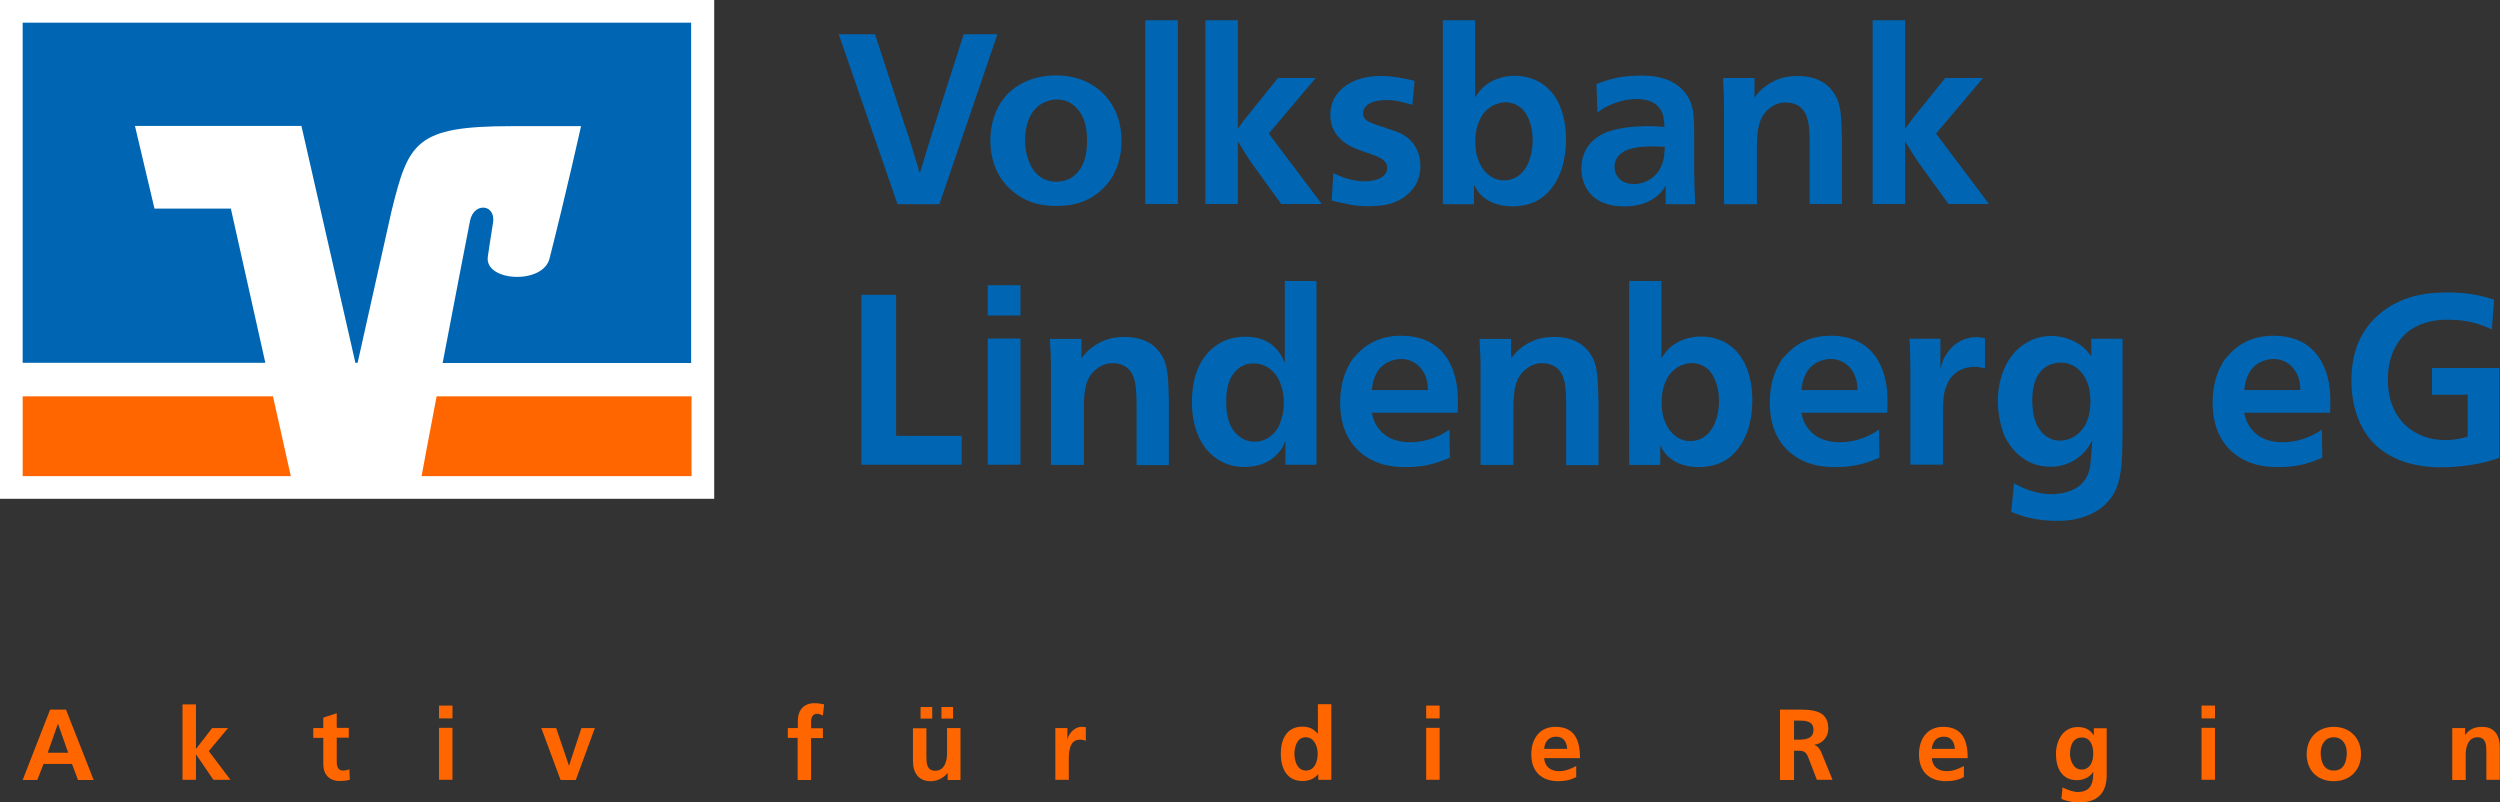 <?xml version="1.0" encoding="UTF-8"?>
<svg id="Schnittmaske" xmlns="http://www.w3.org/2000/svg" width="43.97mm" height="14.11mm" viewBox="0 0 124.65 40">
  <rect x="0" y="0" width="124.65" height="40" fill="#333333" stroke="none"/>
  <g>
    <rect width="35.61" height="24.87" fill="#fff"/>
    <g>
      <rect x="1.13" y="1.13" width="33.35" height="22.61" fill="#fff"/>
      <path d="M34.48,23.74v-3.98h-12.71c-.35,1.83-.64,3.38-.75,3.98h13.46Z" fill="#f60"/>
      <polygon points="1.13 19.76 1.13 23.74 14.5 23.74 13.61 19.76 1.13 19.76" fill="#f60"/>
      <path d="M7.7,10.39l-.97-4.11H15.03l2.69,11.81h.11l1.69-7.56c.85-3.43,1.18-4.24,5.99-4.24h3.46s-.7,3.17-1.57,6.6c-.33,1.31-3.22,1.15-3.08-.07,.02-.13,.15-1.05,.26-1.7,.16-.94-.94-1.06-1.14-.13-.14,.67-.77,3.99-1.37,7.11h12.39V1.13H1.13V18.09H13.23l-1.72-7.69h-3.81Z" fill="#0066b3"/>
    </g>
  </g>
  <g>
    <path d="M45.15,6.33c.14,.44,.24,.74,.37,1.18,.13,.42,.22,.72,.34,1.14,.25-.83,.43-1.4,.68-2.23l1.51-4.71h1.68l-2.89,8.47h-2.09l-2.93-8.47h1.81l1.51,4.63Z" fill="#0066b3"/>
    <path d="M54.09,4.04c1.33,.59,1.66,1.79,1.73,2.12,.1,.4,.1,.73,.1,.86,0,1.74-1.02,2.7-1.98,3.05-.56,.2-1.12,.2-1.3,.2-.4,0-.79-.05-1.18-.18-.97-.34-2.09-1.31-2.08-3.09,.01-1.13,.44-1.91,.92-2.38,.29-.26,.52-.38,.61-.44,.32-.18,.92-.42,1.73-.42,.49,0,1,.08,1.44,.28Zm-1.92,1.02c-.2,.07-.38,.2-.44,.26-.35,.3-.62,.86-.62,1.67,0,.72,.24,1.28,.47,1.56,.19,.23,.38,.34,.46,.37,.28,.14,.55,.14,.64,.14,.47,0,.78-.2,.96-.37,.36-.34,.58-.9,.56-1.75-.01-.48-.07-1.1-.54-1.57-.22-.22-.5-.41-.98-.41-.17,0-.34,.04-.49,.1Z" fill="#0066b3"/>
    <path d="M58.73,1.01V10.17h-1.63V1.01h1.63Z" fill="#0066b3"/>
    <path d="M61.72,6.43c.2-.3,.36-.5,.58-.78l1.42-1.76h1.88l-2.34,2.77,2.64,3.51h-2.02l-1.38-1.91c-.31-.43-.5-.76-.78-1.21v3.12h-1.62V1.01h1.62V6.43Z" fill="#0066b3"/>
    <path d="M70.43,5.23c-.49-.14-.86-.25-1.34-.24-.66,0-1.13,.24-1.13,.67,0,.1,.05,.23,.14,.31,.17,.14,.44,.23,.84,.36,.41,.13,.67,.22,.85,.3,1.02,.47,1.03,1.44,1.03,1.63,0,.37-.08,.78-.37,1.15-.38,.49-.89,.66-1.02,.71-.49,.17-1.04,.16-1.19,.16-.7,0-1.14-.11-1.84-.28l.08-1.37c.29,.13,.84,.41,1.57,.41,.66,0,1.12-.26,1.12-.67s-.48-.56-.77-.67c-.65-.24-1.19-.35-1.64-.85-.23-.24-.43-.59-.43-1.13,0-.41,.12-.85,.54-1.26,.74-.71,1.88-.67,2-.67,.59,0,1.07,.11,1.66,.24l-.11,1.2Z" fill="#0066b3"/>
    <path d="M73.55,1.01v3.86c.13-.22,.22-.32,.3-.42,.3-.32,.85-.66,1.64-.67,.46-.01,1.87,.1,2.4,1.82,.08,.26,.19,.7,.19,1.33,.01,1.36-.46,2.28-1.04,2.8-.1,.08-.28,.23-.53,.34-.44,.2-.96,.22-1.07,.22-.83,0-1.38-.29-1.7-.68-.13-.17-.23-.36-.25-.4v.97h-1.55V1.01h1.61Zm1.02,4.19c-.86,.35-1.02,1.32-1.01,1.88,0,.36,.05,.73,.23,1.09,.07,.14,.16,.29,.29,.42,.38,.41,.83,.41,.94,.4,.1,0,.43-.01,.76-.28,.52-.44,.64-1.24,.64-1.7,0-.38-.06-.79-.24-1.16-.08-.18-.19-.32-.26-.4-.16-.14-.44-.35-.84-.35-.17,0-.34,.04-.49,.1Z" fill="#0066b3"/>
    <path d="M83.05,10.17v-.92c-.1,.18-.26,.44-.68,.7-.47,.28-.95,.34-1.4,.34-1.73,0-2.14-1.16-2.12-1.93,.01-.67,.29-1.09,.6-1.37,.52-.47,1.37-.68,2.62-.7h.07c.31,0,.54,.01,.85,.04-.02-.29-.02-.64-.23-.92-.19-.26-.49-.44-1.03-.47h-.16c-.6,.01-1.03,.18-1.28,.29-.12,.06-.34,.14-.64,.38l-.05-1.42c.5-.19,1.08-.41,2.15-.42,.62-.01,1.4,.06,2.02,.59,.16,.14,.41,.4,.54,.79,.16,.41,.16,1.08,.16,1.49v1.49c0,.76,.02,1.3,.05,2.05h-1.45Zm-.66-2.87c-.86,0-1.51,.13-1.79,.61-.07,.13-.1,.28-.1,.41,0,.35,.23,.86,.98,.86,.37,0,1.31-.22,1.49-1.38,.02-.18,.04-.47,.04-.48-.2-.01-.41-.02-.62-.02Z" fill="#0066b3"/>
    <path d="M90.23,10.17v-3.03c-.01-.74-.04-1.14-.22-1.49-.11-.2-.24-.34-.47-.44-.08-.04-.25-.1-.48-.1-.11-.01-.47,0-.82,.28-.58,.44-.62,1.12-.64,1.85v2.94h-1.64V5.4c0-.55-.02-.95-.05-1.51h1.57v.97c.08-.11,.14-.18,.24-.29,.24-.26,.52-.41,.6-.46,.48-.26,.86-.32,1.33-.32,.6,0,.98,.16,1.24,.31,.12,.08,.32,.2,.54,.53,.37,.52,.38,1.18,.41,2.33v3.21h-1.62Z" fill="#0066b3"/>
    <path d="M94.99,6.43c.2-.3,.36-.5,.58-.78l1.42-1.76h1.88l-2.34,2.77,2.64,3.51h-2.02l-1.38-1.91c-.31-.43-.5-.76-.78-1.21v3.12h-1.62V1.01h1.62V6.43Z" fill="#0066b3"/>
  </g>
  <g>
    <path d="M44.68,21.73h3.27v1.44h-5V14.7h1.73v7.03Z" fill="#0066b3"/>
    <path d="M50.88,14.22v1.51h-1.63v-1.51h1.63Zm0,2.66v6.29h-1.63v-6.29h1.63Z" fill="#0066b3"/>
    <path d="M56.67,23.17v-3.03c-.01-.74-.04-1.14-.22-1.49-.11-.2-.24-.34-.47-.44-.08-.04-.25-.1-.48-.1-.11-.01-.47,0-.82,.28-.58,.44-.62,1.12-.64,1.85v2.94h-1.64v-4.77c0-.55-.02-.95-.05-1.51h1.57v.97c.08-.11,.14-.18,.24-.29,.24-.26,.52-.41,.6-.46,.48-.26,.86-.32,1.33-.32,.6,0,.98,.16,1.24,.31,.12,.08,.32,.2,.54,.53,.37,.52,.38,1.18,.41,2.33v3.22h-1.62Z" fill="#0066b3"/>
    <path d="M65.64,14.01v9.16h-1.55v-1.22c-.07,.19-.12,.36-.28,.55-.31,.42-.9,.78-1.76,.78-.16,0-.6,0-1.07-.23-.9-.43-1.55-1.43-1.55-3,0-1.19,.35-1.99,.82-2.49,.46-.48,.91-.62,1.09-.67,.34-.1,.65-.1,.77-.1,.56,0,1.2,.14,1.67,.78,.1,.14,.16,.25,.28,.52v-4.08h1.58Zm-3.61,4.2c-.28,.11-.43,.29-.52,.41-.23,.29-.38,.74-.37,1.42,0,.11-.01,.77,.26,1.27,.05,.07,.13,.24,.34,.41,.26,.23,.54,.3,.82,.3,.1,0,.38-.01,.66-.18,.26-.16,.52-.41,.67-.94,.12-.36,.12-.71,.12-.82,0-.48-.12-1.24-.67-1.67-.14-.12-.44-.29-.82-.29-.17,0-.34,.02-.49,.08Z" fill="#0066b3"/>
    <path d="M68.4,20.59s.07,.38,.23,.62c.42,.7,1.15,.84,1.68,.84,.48,0,1-.11,1.48-.35,.19-.08,.43-.25,.48-.28l.02,1.4c-.48,.2-1.12,.47-2.17,.47-.18,0-.8,.01-1.42-.22-1-.38-1.88-1.28-1.88-2.99,0-.78,.18-1.32,.32-1.64,.07-.14,.18-.34,.19-.37,.07-.11,.14-.22,.24-.31,.47-.55,1.18-1.02,2.29-1.02,2.04,0,2.83,1.51,2.83,3.2,0,.22,0,.42-.01,.64h-4.28Zm2.8-1.14c-.02-.35-.06-.7-.31-1.03-.37-.5-.88-.52-1.02-.52-.1,0-.77,0-1.18,.61-.25,.41-.28,.82-.29,.94h2.8Z" fill="#0066b3"/>
    <path d="M78.09,23.17v-3.03c-.01-.74-.04-1.14-.22-1.49-.11-.2-.24-.34-.47-.44-.08-.04-.25-.1-.48-.1-.11-.01-.47,0-.82,.28-.58,.44-.62,1.12-.64,1.85v2.94h-1.64v-4.77c0-.55-.02-.95-.05-1.51h1.57v.97c.08-.11,.14-.18,.24-.29,.24-.26,.52-.41,.6-.46,.48-.26,.86-.32,1.33-.32,.6,0,.98,.16,1.24,.31,.12,.08,.32,.2,.54,.53,.37,.52,.38,1.18,.41,2.33v3.22h-1.62Z" fill="#0066b3"/>
    <path d="M82.84,14.01v3.86c.13-.22,.22-.32,.3-.42,.3-.32,.85-.66,1.64-.67,.46-.01,1.87,.1,2.4,1.82,.08,.26,.19,.7,.19,1.33,.01,1.36-.46,2.28-1.04,2.8-.1,.08-.28,.23-.53,.34-.44,.2-.96,.22-1.07,.22-.83,0-1.38-.29-1.7-.68-.13-.17-.23-.36-.25-.4v.97h-1.55V14.01h1.61Zm1.02,4.19c-.86,.35-1.02,1.32-1.01,1.88,0,.36,.05,.73,.23,1.09,.07,.14,.16,.29,.29,.42,.38,.41,.83,.41,.94,.4,.1,0,.43-.01,.76-.28,.52-.44,.64-1.24,.64-1.7,0-.38-.06-.79-.24-1.16-.08-.18-.19-.32-.26-.4-.16-.14-.44-.35-.84-.35-.17,0-.34,.04-.49,.1Z" fill="#0066b3"/>
    <path d="M89.82,20.59s.07,.38,.23,.62c.42,.7,1.15,.84,1.68,.84,.48,0,1-.11,1.48-.35,.19-.08,.43-.25,.48-.28l.02,1.4c-.48,.2-1.12,.47-2.17,.47-.18,0-.8,.01-1.42-.22-1-.38-1.88-1.28-1.88-2.99,0-.78,.18-1.32,.32-1.64,.07-.14,.18-.34,.19-.37,.07-.11,.14-.22,.24-.31,.47-.55,1.18-1.02,2.29-1.02,2.04,0,2.83,1.51,2.83,3.2,0,.22,0,.42-.01,.64h-4.28Zm2.8-1.14c-.02-.35-.06-.7-.31-1.03-.37-.5-.88-.52-1.02-.52-.1,0-.77,0-1.18,.61-.25,.41-.28,.82-.29,.94h2.8Z" fill="#0066b3"/>
    <path d="M98.96,18.37c-.1-.02-.25-.08-.49-.08-.19,0-1.12,.01-1.45,1.03-.07,.19-.11,.36-.13,.74-.01,.24-.01,.41-.01,.65v2.46h-1.63v-4.65c0-.6-.01-1.03-.04-1.63h1.54v1.51c.08-.32,.13-.46,.22-.61,.37-.68,.98-.98,1.56-.98,.14,0,.3,.02,.44,.05v1.52Z" fill="#0066b3"/>
    <path d="M104.27,16.89h1.56v4.71c-.01,1.67-.06,2.66-.71,3.39-.22,.25-.43,.4-.54,.46-.85,.54-1.8,.52-2.03,.52-.74,0-1.4-.14-1.67-.23-.23-.07-.38-.13-.6-.22l.14-1.42c.85,.48,1.54,.54,1.86,.54,.58,0,1.55-.18,1.85-1.06,.08-.23,.11-.47,.14-.95,.02-.25,.04-.42,.05-.67-.13,.23-.22,.37-.3,.47-.72,.86-1.61,.84-1.8,.84-.62,0-1.07-.22-1.32-.4-.24-.16-.4-.32-.47-.41-.29-.31-.43-.62-.49-.73-.11-.26-.2-.64-.25-.89-.05-.26-.08-.61-.08-.88,.01-.88,.3-2.16,1.36-2.83,.43-.28,.89-.38,1.33-.38,.47,0,1.13,.17,1.6,.59,.12,.11,.19,.19,.37,.42v-.89Zm-1.98,1.26c-.6,.22-.96,.79-.96,1.79,0,.5,.06,1.27,.6,1.74,.14,.13,.42,.29,.78,.29,.11,0,.64-.02,1.04-.48,.36-.38,.44-.86,.47-1.26,.01-.08,.01-.13,.01-.2,0-.36-.05-.58-.08-.73-.19-.71-.71-1.22-1.39-1.22-.16,0-.31,.02-.47,.08Z" fill="#0066b3"/>
    <path d="M111.9,20.59s.07,.38,.23,.62c.42,.7,1.15,.84,1.68,.84,.48,0,1-.11,1.48-.35,.19-.08,.43-.25,.48-.28l.02,1.4c-.48,.2-1.12,.47-2.17,.47-.18,0-.8,.01-1.42-.22-1-.38-1.88-1.28-1.88-2.99,0-.78,.18-1.32,.32-1.64,.07-.14,.18-.34,.19-.37,.07-.11,.14-.22,.24-.31,.47-.55,1.18-1.02,2.29-1.02,2.04,0,2.83,1.51,2.83,3.2,0,.22,0,.42-.01,.64h-4.28Zm2.8-1.14c-.02-.35-.06-.7-.31-1.03-.37-.5-.88-.52-1.02-.52-.1,0-.77,0-1.18,.61-.25,.41-.28,.82-.29,.94h2.8Z" fill="#0066b3"/>
    <path d="M124.25,16.43c-.47-.22-1.12-.49-2.17-.49-.18,0-.97-.02-1.66,.37-.04,.01-.26,.14-.42,.28-.55,.48-.95,1.24-.94,2.38,0,.16,.01,.64,.18,1.14,.42,1.22,1.42,1.61,1.82,1.72,.38,.11,.79,.11,.9,.11,.52,0,.85-.11,1.08-.17v-2.09h-1.78v-1.33h3.36v4.47c-.43,.16-.64,.2-.84,.25-.35,.08-1.13,.23-2.06,.23-1.68,0-2.78-.56-3.44-1.28-.53-.58-1.03-1.57-1.04-3.02,0-1.1,.26-2.4,1.43-3.37,.52-.44,1.16-.72,1.69-.86,.73-.19,1.49-.19,1.7-.19,1.16,.01,1.73,.19,2.3,.36l-.12,1.51Z" fill="#0066b3"/>
  </g>
  <g>
    <path d="M2.5,35.38h.79l1.38,3.51h-.78l-.3-.8h-1.42l-.31,.8h-.73l1.37-3.51Zm.39,.7h0l-.51,1.45h1.02l-.51-1.45Z" fill="#f60"/>
    <path d="M9.1,35.12h.67v2.21h.01l.8-1.03h.79l-.96,1.15,1.08,1.43h-.85l-.86-1.26h-.01v1.26h-.67v-3.77Z" fill="#f60"/>
    <path d="M16.12,36.79h-.5v-.49h.5v-.52l.67-.22v.73h.6v.49h-.6v1.21c0,.22,.06,.43,.32,.43,.12,0,.24-.03,.31-.07l.02,.53c-.14,.04-.3,.06-.5,.06-.53,0-.82-.33-.82-.84v-1.32Z" fill="#f60"/>
    <path d="M21.89,35.18h.67v.64h-.67v-.64Zm0,1.11h.67v2.59h-.67v-2.59Z" fill="#f60"/>
    <path d="M27.01,36.3h.72l.64,1.88h0l.62-1.88h.67l-.95,2.59h-.76l-.96-2.59Z" fill="#f60"/>
    <path d="M39.78,36.79h-.5v-.49h.5v-.36c0-.52,.29-.88,.82-.88,.17,0,.36,.03,.49,.06l-.06,.56c-.06-.03-.15-.09-.29-.09-.23,0-.3,.2-.3,.4v.32h.59v.49h-.59v2.09h-.67v-2.09Z" fill="#f60"/>
    <path d="M47.89,38.89h-.64v-.35h0c-.21,.25-.5,.41-.85,.41-.61,0-.88-.43-.88-1.01v-1.63h.67v1.38c0,.32,0,.74,.44,.74,.49,0,.59-.53,.59-.86v-1.27h.67v2.59Zm-1.99-3.06v-.58h.58v.58h-.58Zm1.62-.58v.58h-.58v-.58h.58Z" fill="#f60"/>
    <path d="M52.62,36.3h.6v.59h0c.03-.24,.31-.65,.71-.65,.07,0,.14,0,.21,.02v.68c-.06-.04-.18-.06-.3-.06-.55,0-.55,.68-.55,1.05v.95h-.67v-2.59Z" fill="#f60"/>
    <path d="M65.73,38.59h0c-.2,.25-.48,.35-.79,.35-.79,0-1.08-.65-1.08-1.36s.29-1.35,1.08-1.35c.34,0,.57,.12,.77,.36h0v-1.48h.67v3.77h-.65v-.29Zm-.62-.17c.45,0,.59-.47,.59-.84s-.17-.82-.6-.82-.56,.48-.56,.82,.13,.84,.57,.84Z" fill="#f60"/>
    <path d="M71.11,35.18h.67v.64h-.67v-.64Zm0,1.11h.67v2.59h-.67v-2.59Z" fill="#f60"/>
    <path d="M78.59,38.74c-.25,.14-.53,.21-.89,.21-.85,0-1.35-.49-1.35-1.34,0-.75,.4-1.37,1.2-1.37,.96,0,1.23,.66,1.23,1.56h-1.79c.03,.42,.32,.65,.74,.65,.33,0,.61-.12,.86-.26v.55Zm-.45-1.4c-.02-.33-.17-.61-.55-.61s-.57,.26-.6,.61h1.14Z" fill="#f60"/>
    <path d="M88.75,35.38h.76c.75,0,1.65-.03,1.65,.95,0,.41-.28,.75-.72,.81h0c.19,.03,.3,.22,.37,.37l.56,1.37h-.78l-.42-1.09c-.1-.26-.19-.36-.49-.36h-.23v1.46h-.7v-3.51Zm.7,1.5h.23c.35,0,.74-.05,.74-.49s-.39-.46-.74-.46h-.23v.94Z" fill="#f60"/>
    <path d="M97.92,38.74c-.25,.14-.53,.21-.89,.21-.85,0-1.35-.49-1.35-1.34,0-.75,.4-1.37,1.2-1.37,.96,0,1.23,.66,1.23,1.56h-1.79c.03,.42,.32,.65,.74,.65,.33,0,.61-.12,.86-.26v.55Zm-.45-1.4c-.02-.33-.17-.61-.55-.61s-.57,.26-.6,.61h1.15Z" fill="#f60"/>
    <path d="M105.04,36.3v2.34c0,.7-.28,1.37-1.37,1.37-.27,0-.57-.04-.89-.18l.06-.57c.21,.11,.54,.23,.75,.23,.74,0,.78-.56,.78-1h-.01c-.13,.22-.43,.41-.8,.41-.76,0-1.05-.61-1.05-1.31,0-.62,.32-1.34,1.09-1.34,.34,0,.61,.12,.79,.41h.01v-.35h.64Zm-.67,1.27c0-.44-.17-.8-.56-.8-.46,0-.6,.42-.6,.82,0,.35,.19,.78,.57,.78,.42,0,.59-.37,.59-.8Z" fill="#f60"/>
    <path d="M109.77,35.18h.67v.64h-.67v-.64Zm0,1.11h.67v2.59h-.67v-2.59Z" fill="#f60"/>
    <path d="M116.36,36.24c.77,0,1.36,.52,1.36,1.37,0,.74-.5,1.34-1.36,1.34s-1.35-.59-1.35-1.34c0-.85,.59-1.37,1.35-1.37Zm0,2.18c.52,0,.65-.46,.65-.89,0-.4-.21-.77-.65-.77s-.65,.38-.65,.77c0,.43,.14,.89,.65,.89Z" fill="#f60"/>
    <path d="M122.27,36.3h.64v.35h0c.21-.3,.5-.41,.85-.41,.61,0,.88,.43,.88,1.01v1.63h-.67v-1.38c0-.32,0-.74-.44-.74-.49,0-.59,.53-.59,.86v1.27h-.67v-2.59Z" fill="#f60"/>
  </g>
</svg>